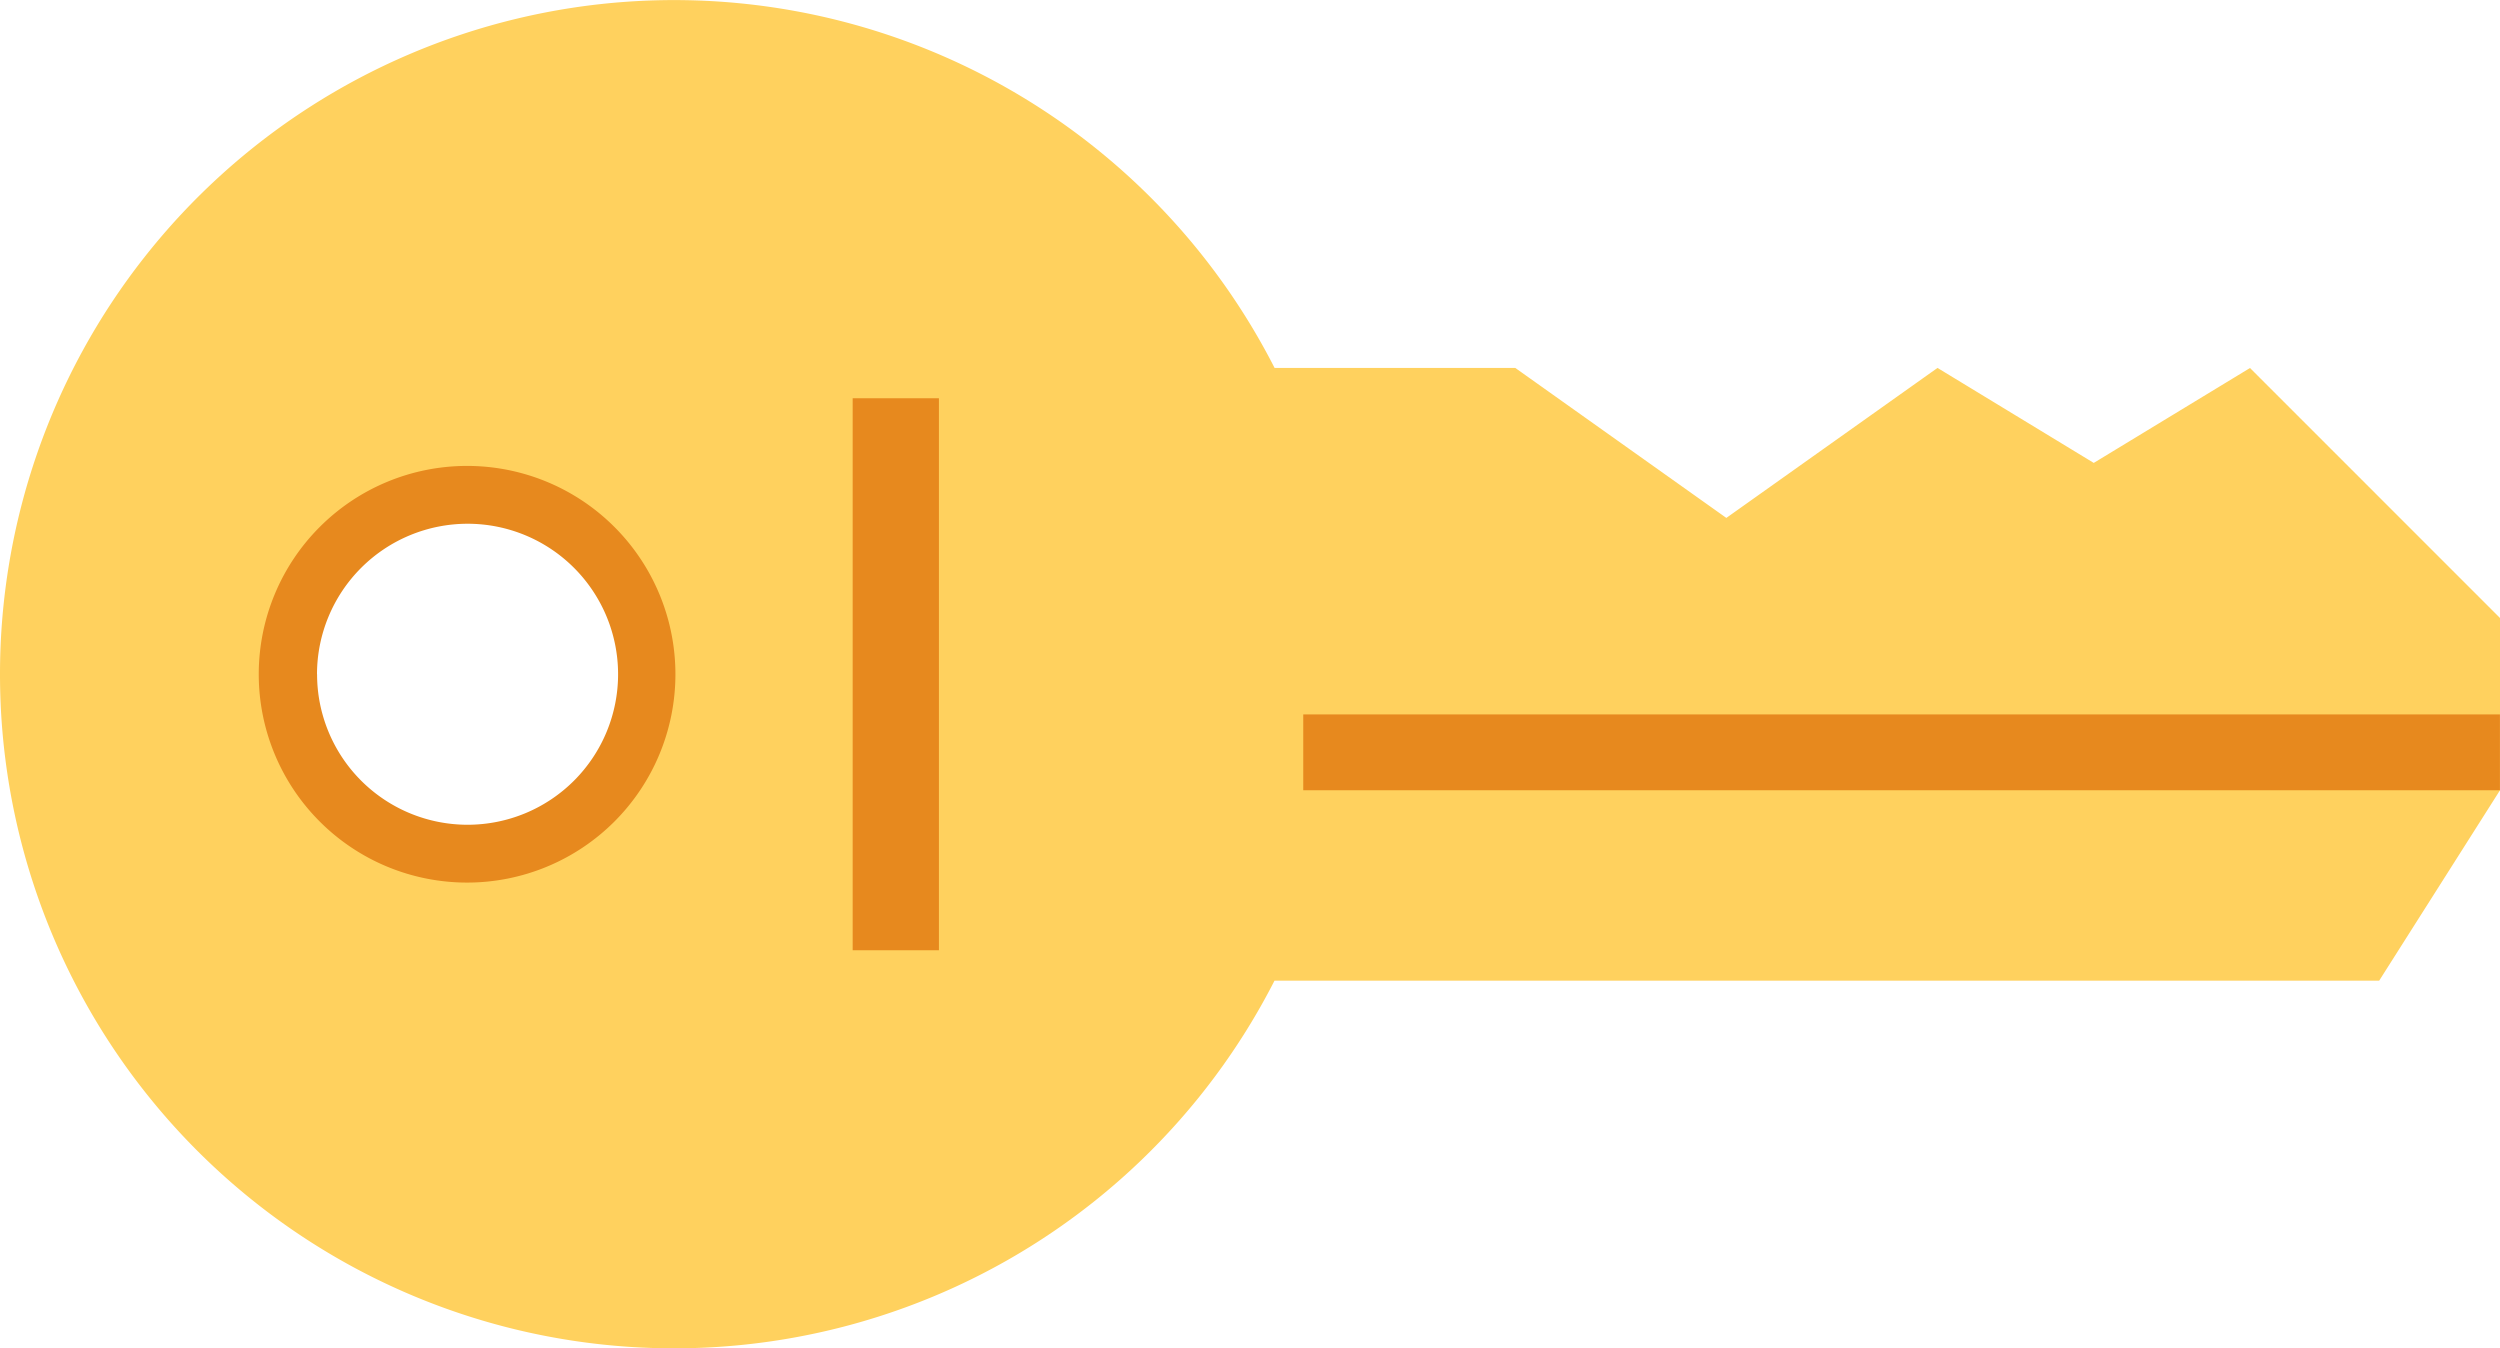 <svg xmlns="http://www.w3.org/2000/svg" width="30" height="16.176">
    <defs>
        <style>
            .cls-2{fill:#e7891e}
        </style>
    </defs>
    <g id="door-key-icon" transform="rotate(-90 67.069 67.069)">
        <path id="Path_1591" data-name="Path 1591" d="M126.049 0a8.089 8.089 0 0 0-3.679 15.294V28.55l2.285 1.45h2.067l3-3-1.139-1.875 1.14-1.875-1.8-2.534 1.8-2.533v-2.888A8.089 8.089 0 0 0 126.049 0zm0 7.761A2.151 2.151 0 1 1 128.2 5.61a2.151 2.151 0 0 1-2.152 2.151z" style="fill:#ffd15e"/>
        <g id="Group_850" data-name="Group 850" transform="translate(122.735 3.114)">
            <path id="Path_1592" data-name="Path 1592" class="cls-2" d="M215.887 58.145a2.5 2.5 0 1 1 2.5-2.5 2.5 2.5 0 0 1-2.5 2.5zm0-4.3a1.806 1.806 0 1 0 1.806 1.806 1.808 1.808 0 0 0-1.806-1.807z" transform="translate(-212.575 -53.154)"/>
            <path id="Rectangle_940" data-name="Rectangle 940" class="cls-2" transform="translate(0 7.118)" d="M0 0h6.624v1.035H0z"/>
            <path id="Rectangle_941" data-name="Rectangle 941" class="cls-2" transform="translate(1.92 12.525)" d="M0 0h.91v14.36H0z"/>
        </g>
    </g>
</svg>
